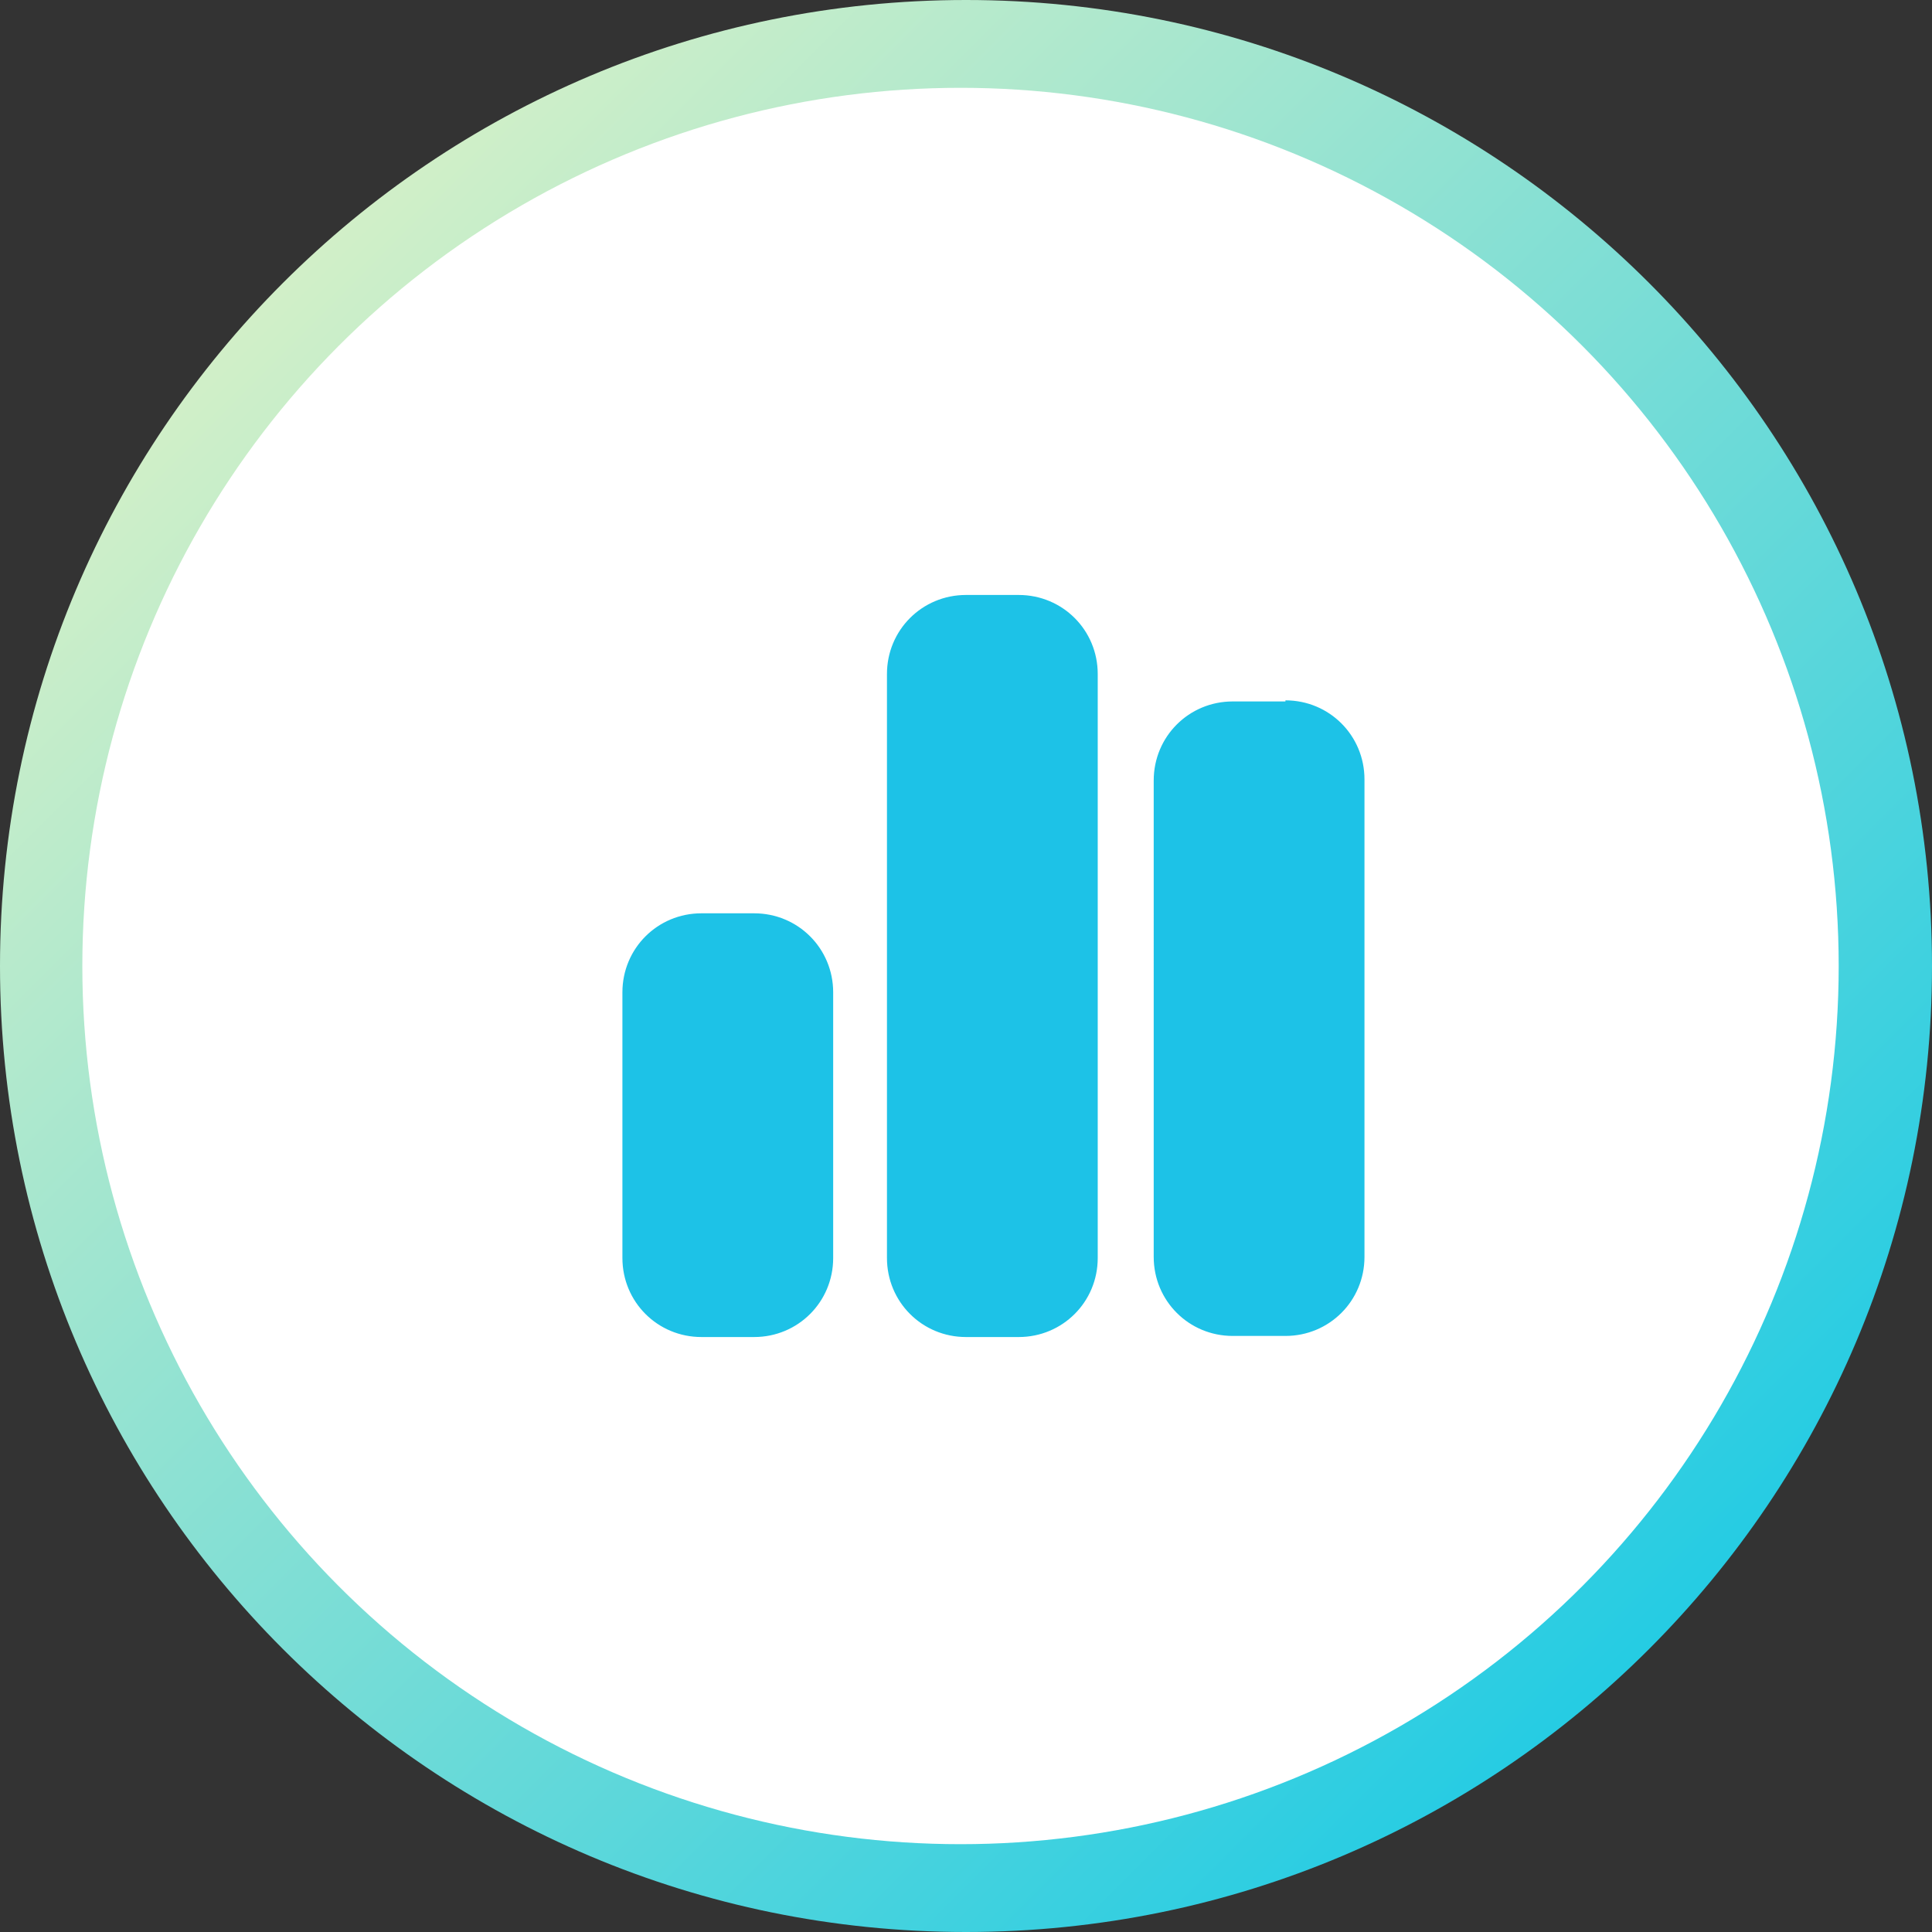 <?xml version="1.0" encoding="utf-8"?>
<!-- Generator: Adobe Illustrator 26.2.1, SVG Export Plug-In . SVG Version: 6.00 Build 0)  -->
<svg version="1.1" id="Layer_1" xmlns="http://www.w3.org/2000/svg" xmlns:xlink="http://www.w3.org/1999/xlink" x="0px" y="0px"
	 viewBox="0 0 176 176" style="enable-background:new 0 0 176 176;" xml:space="preserve">
<rect x="0" y="0" width="176" height="176" fill="#333333" stroke="none"/>
<style type="text/css">
	.st0{fill-rule:evenodd;clip-rule:evenodd;fill:url(#Rectangle_00000048480406550378381260000011126308468813280918_);}
	.st1{fill:#FFFFFF;}
	.st2{display:none;}
	.st3{display:inline;fill-rule:evenodd;clip-rule:evenodd;fill:#1DC2E7;}
	.st4{display:none;fill:#1DC2E7;stroke:#000000;stroke-width:0.25;stroke-miterlimit:10;}
	.st5{display:none;fill:#1DC2E7;}
	.st6{fill:#1DC2E7;}
</style>
<g id="TOKEN">
	
		<linearGradient id="Rectangle_00000026146103248701166420000010022747727313418371_" gradientUnits="userSpaceOnUse" x1="-646.302" y1="535.084" x2="-647.302" y2="536.084" gradientTransform="matrix(176 0 0 -176 113925.281 94351)">
		<stop  offset="0" style="stop-color:#00C4E9"/>
		<stop  offset="1" style="stop-color:#F6F7C2"/>
	</linearGradient>
	
		<path id="Rectangle" style="fill-rule:evenodd;clip-rule:evenodd;fill:url(#Rectangle_00000026146103248701166420000010022747727313418371_);" d="
		M88,0L88,0c48.6,0,88,39.4,88,88l0,0c0,48.6-39.4,88-88,88l0,0c-48.6,0-88-39.4-88-88l0,0C0,39.4,39.4,0,88,0z"/>
	<circle id="Oval" class="st1" cx="87.5" cy="88" r="80"/>
</g>
<g id="ICON" class="st2">
	<path class="st3" d="M86.3,91.2h15.8V107H86.3V91.2z M108.4,75.3H64.1V69h44.3L108.4,75.3z M108.4,113.3H64.1V81.7h44.3
		L108.4,113.3z M108.4,62.7h-3.2v-6.3h-6.3v6.3H73.6v-6.3h-6.3v6.3h-3.2c-3.5,0-6.3,2.8-6.3,6.3l0,0v44.3c0,3.5,2.8,6.3,6.3,6.3
		h44.3c3.5,0,6.3-2.8,6.3-6.3V69C114.8,65.5,111.9,62.7,108.4,62.7z"/>
</g>
<path class="st4" d="M125.7,94.3l-18-24.7c-2.9-3.9-7.5-6.3-12.4-6.3c-3.2,0-6.3,1-9,2.9c-3,2.2-5,5.4-5.8,8.8l0-2.3
	c0-8.4-6.8-15.3-15.4-15.3s-15.1,6.8-15.1,15.1l0,30.7c0,8.4,6.8,15.3,15.3,15.3s15.3-6.8,15.3-15.3l0-20.9c0.5,1.8,1.2,3.6,2.4,5.2
	l18,24.7c2.9,3.9,7.5,6.3,12.4,6.3c3.2,0,6.3-1,9-2.9C129.1,110.7,130.6,101.1,125.7,94.3z M76.1,103.3c0,6-4.9,10.9-10.8,10.9
	c-6,0-10.8-4.9-10.8-10.9l-0.1-13.1h21.8L76.1,103.3z M76.3,85.8H54.5l0-13.1c0-6,4.9-10.9,10.8-10.9c6,0,10.8,4.9,10.8,10.9
	L76.3,85.8z M89,69.7c1.9-1.4,4.2-2.1,6.4-2.1c3.4,0,6.7,1.6,8.8,4.5l9.8,13.4l-2.1-2.7L94.3,95.7L86.6,85
	C83,80.1,84.1,73.3,89,69.7z M119.7,112.1c-1.9,1.4-4.2,2.1-6.4,2.1c-3.4,0-6.7-1.6-8.8-4.5l-8.2-11.3l0.5,0.7l17.7-12.8l7.7,10.6
	C125.7,101.7,124.6,108.5,119.7,112.1z"/>
<path class="st5" d="M129.9,94.2l-18.4-24.9c-5.1-6.9-14.8-8.3-21.7-3.2c-2.8,2-4.6,4.6-5.5,7.5l0-1.2c0-8.6-6.9-15.5-15.6-15.5
	s-15.4,6.9-15.4,15.4l0,31.1c0,8.6,6.9,15.5,15.5,15.5s15.5-6.9,15.5-15.5l0-20.1c0.5,1.6,1.2,3.1,2.3,4.5l18.4,24.9
	c5.1,6.9,14.8,8.3,21.7,3.2C133.6,110.8,135,101.1,129.9,94.2z M77.6,88H59.8V72.5c0-11.7,17.7-11.7,17.7,0V88z M101.1,96.4
	l-9.3-12.4c-7-9.4,7.2-20,14.2-10.6l9.3,12.4L101.1,96.4z"/>
<path class="st5" d="M100,98.8h14.4c2,0,3.6-1.6,3.6-3.6s-1.6-3.6-3.6-3.6H100c-2,0-3.6,1.6-3.6,3.6S98.1,98.8,100,98.8z M76,95.1
	c5.3,0,9.6-4.3,9.6-9.6s-4.3-9.6-9.6-9.6s-9.6,4.3-9.6,9.6C66.3,90.8,70.6,95.1,76,95.1z M121.7,51.8H54.3c-5.3,0-9.6,4.3-9.6,9.6
	v48.2c0,5.3,4.3,9.6,9.6,9.6h67.4c5.3,0,9.6-4.3,9.6-9.6V61.4C131.3,56.1,127,51.8,121.7,51.8z M124.1,109.6c0,1.3-1.1,2.4-2.4,2.4
	H92.8c0-6.6-5.4-12-12-12h-9.6c-6.7,0-12,5.4-12,12h-4.8c-1.3,0-2.4-1.1-2.4-2.4V71.1h72.2V109.6z M100,86.7h14.4
	c2,0,3.6-1.6,3.6-3.6c0-2-1.6-3.6-3.6-3.6H100c-2,0-3.6,1.6-3.6,3.6C96.4,85.1,98.1,86.7,100,86.7z"/>
<path class="st6" d="M80.8,61.4c0-4,3.2-7.2,7.2-7.2h4.8c4,0,7.2,3.2,7.2,7.2v53.2c0,4-3.2,7.2-7.2,7.2h-4.8c-4,0-7.2-3.2-7.2-7.2
	V61.4z M56.7,90.4c0-4,3.2-7.2,7.2-7.2h4.8c4,0,7.2,3.2,7.2,7.2v24.2c0,4-3.2,7.2-7.2,7.2h-4.8c-4,0-7.2-3.2-7.2-7.2V90.4z
	 M117.1,63.8c4,0,7.2,3.2,7.2,7.2v43.5c0,4-3.2,7.2-7.2,7.2h-4.8c-4,0-7.2-3.2-7.2-7.2V71.1c0-4,3.2-7.2,7.2-7.2H117.1z"/>
</svg>
